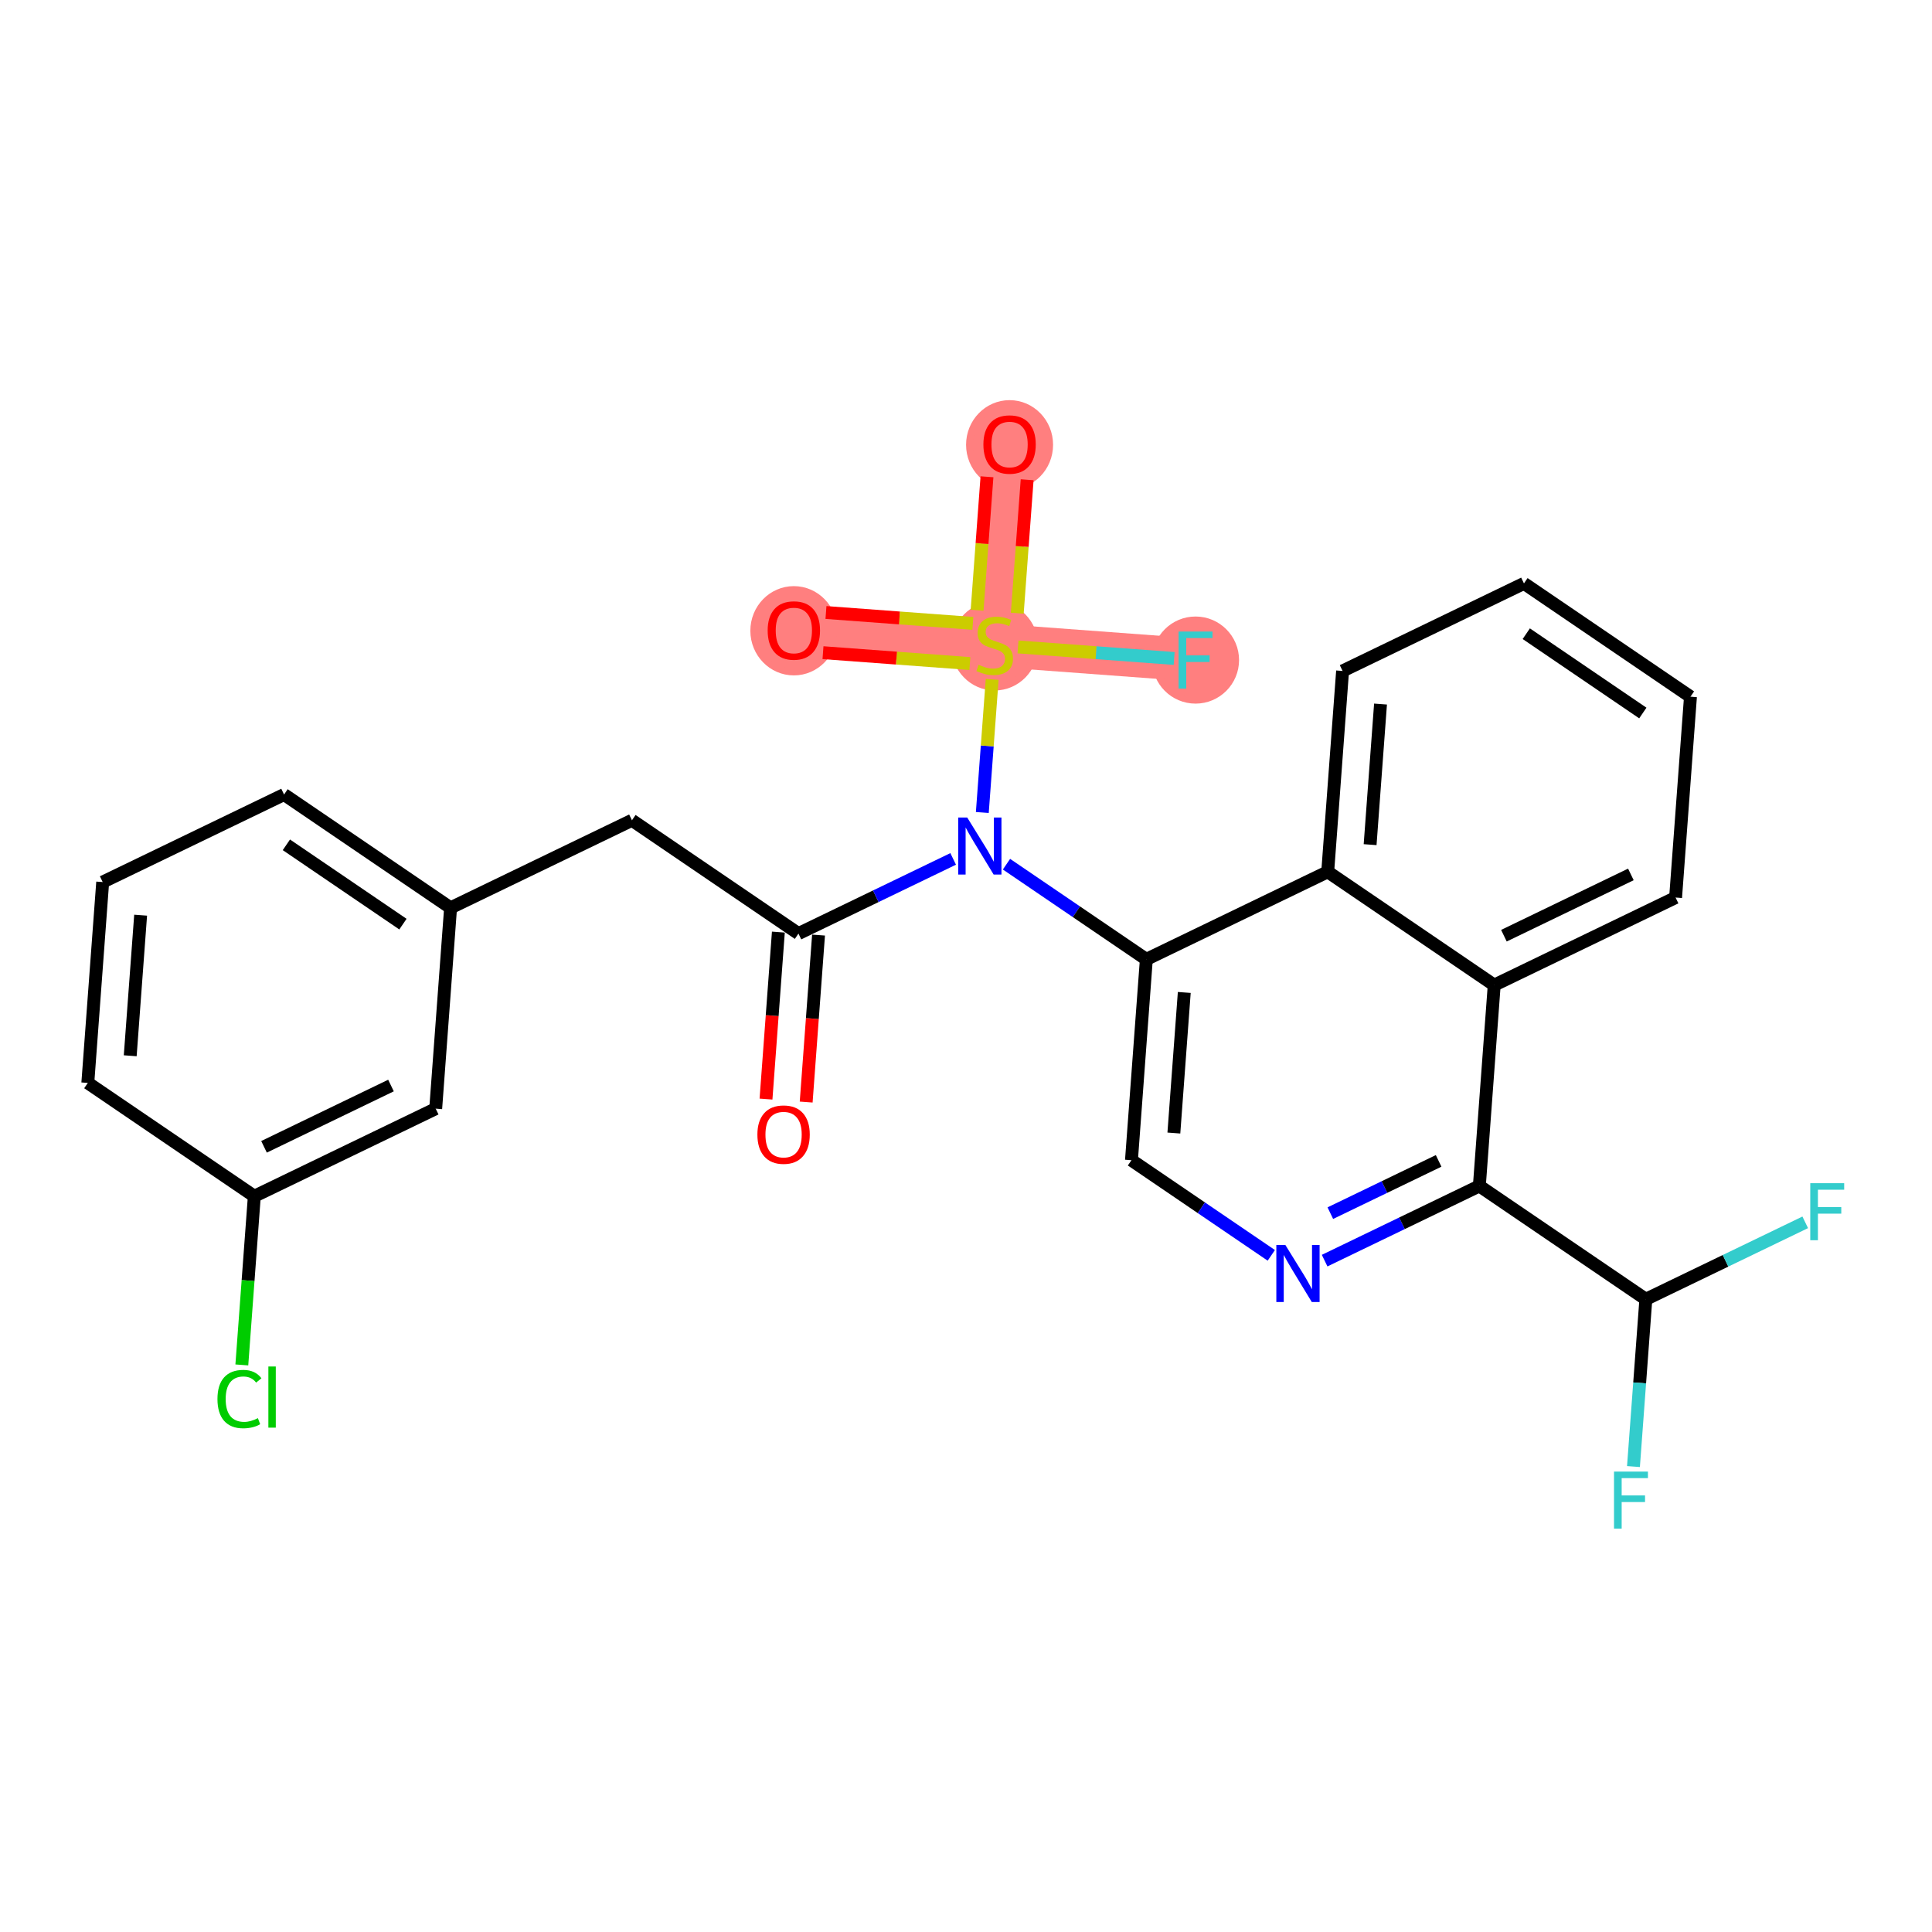 <?xml version='1.0' encoding='iso-8859-1'?>
<svg version='1.1' baseProfile='full'
              xmlns='http://www.w3.org/2000/svg'
                      xmlns:rdkit='http://www.rdkit.org/xml'
                      xmlns:xlink='http://www.w3.org/1999/xlink'
                  xml:space='preserve'
width='300px' height='300px' viewBox='0 0 300 300'>
<!-- END OF HEADER -->
<rect style='opacity:1.0;fill:#FFFFFF;stroke:none' width='300' height='300' x='0' y='0'> </rect>
<rect style='opacity:1.0;fill:#FFFFFF;stroke:none' width='300' height='300' x='0' y='0'> </rect>
<path d='M 154.457,100.185 L 156.766,68.997' style='fill:none;fill-rule:evenodd;stroke:#FF7F7F;stroke-width:6.7px;stroke-linecap:butt;stroke-linejoin:miter;stroke-opacity:1' />
<path d='M 154.457,100.185 L 123.269,97.876' style='fill:none;fill-rule:evenodd;stroke:#FF7F7F;stroke-width:6.7px;stroke-linecap:butt;stroke-linejoin:miter;stroke-opacity:1' />
<path d='M 154.457,100.185 L 185.645,102.495' style='fill:none;fill-rule:evenodd;stroke:#FF7F7F;stroke-width:6.7px;stroke-linecap:butt;stroke-linejoin:miter;stroke-opacity:1' />
<ellipse cx='154.457' cy='100.304' rx='6.255' ry='6.413'  style='fill:#FF7F7F;fill-rule:evenodd;stroke:#FF7F7F;stroke-width:1.0px;stroke-linecap:butt;stroke-linejoin:miter;stroke-opacity:1' />
<ellipse cx='156.766' cy='69.066' rx='6.255' ry='6.431'  style='fill:#FF7F7F;fill-rule:evenodd;stroke:#FF7F7F;stroke-width:1.0px;stroke-linecap:butt;stroke-linejoin:miter;stroke-opacity:1' />
<ellipse cx='123.269' cy='97.945' rx='6.255' ry='6.431'  style='fill:#FF7F7F;fill-rule:evenodd;stroke:#FF7F7F;stroke-width:1.0px;stroke-linecap:butt;stroke-linejoin:miter;stroke-opacity:1' />
<ellipse cx='185.645' cy='102.495' rx='6.255' ry='6.263'  style='fill:#FF7F7F;fill-rule:evenodd;stroke:#FF7F7F;stroke-width:1.0px;stroke-linecap:butt;stroke-linejoin:miter;stroke-opacity:1' />
<path class='bond-0 atom-0 atom-1' d='M 125.182,171.125 L 126.142,158.162' style='fill:none;fill-rule:evenodd;stroke:#FF0000;stroke-width:2.0px;stroke-linecap:butt;stroke-linejoin:miter;stroke-opacity:1' />
<path class='bond-0 atom-0 atom-1' d='M 126.142,158.162 L 127.102,145.198' style='fill:none;fill-rule:evenodd;stroke:#000000;stroke-width:2.0px;stroke-linecap:butt;stroke-linejoin:miter;stroke-opacity:1' />
<path class='bond-0 atom-0 atom-1' d='M 118.945,170.664 L 119.905,157.7' style='fill:none;fill-rule:evenodd;stroke:#FF0000;stroke-width:2.0px;stroke-linecap:butt;stroke-linejoin:miter;stroke-opacity:1' />
<path class='bond-0 atom-0 atom-1' d='M 119.905,157.7 L 120.865,144.736' style='fill:none;fill-rule:evenodd;stroke:#000000;stroke-width:2.0px;stroke-linecap:butt;stroke-linejoin:miter;stroke-opacity:1' />
<path class='bond-1 atom-1 atom-2' d='M 123.983,144.967 L 98.129,127.373' style='fill:none;fill-rule:evenodd;stroke:#000000;stroke-width:2.0px;stroke-linecap:butt;stroke-linejoin:miter;stroke-opacity:1' />
<path class='bond-9 atom-1 atom-10' d='M 123.983,144.967 L 135.995,139.169' style='fill:none;fill-rule:evenodd;stroke:#000000;stroke-width:2.0px;stroke-linecap:butt;stroke-linejoin:miter;stroke-opacity:1' />
<path class='bond-9 atom-1 atom-10' d='M 135.995,139.169 L 148.007,133.371' style='fill:none;fill-rule:evenodd;stroke:#0000FF;stroke-width:2.0px;stroke-linecap:butt;stroke-linejoin:miter;stroke-opacity:1' />
<path class='bond-2 atom-2 atom-3' d='M 98.129,127.373 L 69.965,140.967' style='fill:none;fill-rule:evenodd;stroke:#000000;stroke-width:2.0px;stroke-linecap:butt;stroke-linejoin:miter;stroke-opacity:1' />
<path class='bond-3 atom-3 atom-4' d='M 69.965,140.967 L 44.11,123.373' style='fill:none;fill-rule:evenodd;stroke:#000000;stroke-width:2.0px;stroke-linecap:butt;stroke-linejoin:miter;stroke-opacity:1' />
<path class='bond-3 atom-3 atom-4' d='M 62.568,143.499 L 44.469,131.183' style='fill:none;fill-rule:evenodd;stroke:#000000;stroke-width:2.0px;stroke-linecap:butt;stroke-linejoin:miter;stroke-opacity:1' />
<path class='bond-27 atom-9 atom-3' d='M 67.655,172.155 L 69.965,140.967' style='fill:none;fill-rule:evenodd;stroke:#000000;stroke-width:2.0px;stroke-linecap:butt;stroke-linejoin:miter;stroke-opacity:1' />
<path class='bond-4 atom-4 atom-5' d='M 44.11,123.373 L 15.946,136.967' style='fill:none;fill-rule:evenodd;stroke:#000000;stroke-width:2.0px;stroke-linecap:butt;stroke-linejoin:miter;stroke-opacity:1' />
<path class='bond-5 atom-5 atom-6' d='M 15.946,136.967 L 13.636,168.155' style='fill:none;fill-rule:evenodd;stroke:#000000;stroke-width:2.0px;stroke-linecap:butt;stroke-linejoin:miter;stroke-opacity:1' />
<path class='bond-5 atom-5 atom-6' d='M 21.837,142.107 L 20.22,163.939' style='fill:none;fill-rule:evenodd;stroke:#000000;stroke-width:2.0px;stroke-linecap:butt;stroke-linejoin:miter;stroke-opacity:1' />
<path class='bond-6 atom-6 atom-7' d='M 13.636,168.155 L 39.491,185.749' style='fill:none;fill-rule:evenodd;stroke:#000000;stroke-width:2.0px;stroke-linecap:butt;stroke-linejoin:miter;stroke-opacity:1' />
<path class='bond-7 atom-7 atom-8' d='M 39.491,185.749 L 38.521,198.847' style='fill:none;fill-rule:evenodd;stroke:#000000;stroke-width:2.0px;stroke-linecap:butt;stroke-linejoin:miter;stroke-opacity:1' />
<path class='bond-7 atom-7 atom-8' d='M 38.521,198.847 L 37.551,211.945' style='fill:none;fill-rule:evenodd;stroke:#00CC00;stroke-width:2.0px;stroke-linecap:butt;stroke-linejoin:miter;stroke-opacity:1' />
<path class='bond-8 atom-7 atom-9' d='M 39.491,185.749 L 67.655,172.155' style='fill:none;fill-rule:evenodd;stroke:#000000;stroke-width:2.0px;stroke-linecap:butt;stroke-linejoin:miter;stroke-opacity:1' />
<path class='bond-8 atom-7 atom-9' d='M 40.997,178.077 L 60.712,168.561' style='fill:none;fill-rule:evenodd;stroke:#000000;stroke-width:2.0px;stroke-linecap:butt;stroke-linejoin:miter;stroke-opacity:1' />
<path class='bond-10 atom-10 atom-11' d='M 156.288,134.191 L 167.145,141.579' style='fill:none;fill-rule:evenodd;stroke:#0000FF;stroke-width:2.0px;stroke-linecap:butt;stroke-linejoin:miter;stroke-opacity:1' />
<path class='bond-10 atom-10 atom-11' d='M 167.145,141.579 L 178.002,148.967' style='fill:none;fill-rule:evenodd;stroke:#000000;stroke-width:2.0px;stroke-linecap:butt;stroke-linejoin:miter;stroke-opacity:1' />
<path class='bond-23 atom-10 atom-24' d='M 152.533,126.163 L 153.299,115.826' style='fill:none;fill-rule:evenodd;stroke:#0000FF;stroke-width:2.0px;stroke-linecap:butt;stroke-linejoin:miter;stroke-opacity:1' />
<path class='bond-23 atom-10 atom-24' d='M 153.299,115.826 L 154.064,105.49' style='fill:none;fill-rule:evenodd;stroke:#CCCC00;stroke-width:2.0px;stroke-linecap:butt;stroke-linejoin:miter;stroke-opacity:1' />
<path class='bond-11 atom-11 atom-12' d='M 178.002,148.967 L 175.693,180.155' style='fill:none;fill-rule:evenodd;stroke:#000000;stroke-width:2.0px;stroke-linecap:butt;stroke-linejoin:miter;stroke-opacity:1' />
<path class='bond-11 atom-11 atom-12' d='M 183.893,154.107 L 182.277,175.938' style='fill:none;fill-rule:evenodd;stroke:#000000;stroke-width:2.0px;stroke-linecap:butt;stroke-linejoin:miter;stroke-opacity:1' />
<path class='bond-28 atom-23 atom-11' d='M 206.166,135.373 L 178.002,148.967' style='fill:none;fill-rule:evenodd;stroke:#000000;stroke-width:2.0px;stroke-linecap:butt;stroke-linejoin:miter;stroke-opacity:1' />
<path class='bond-12 atom-12 atom-13' d='M 175.693,180.155 L 186.55,187.543' style='fill:none;fill-rule:evenodd;stroke:#000000;stroke-width:2.0px;stroke-linecap:butt;stroke-linejoin:miter;stroke-opacity:1' />
<path class='bond-12 atom-12 atom-13' d='M 186.55,187.543 L 197.407,194.931' style='fill:none;fill-rule:evenodd;stroke:#0000FF;stroke-width:2.0px;stroke-linecap:butt;stroke-linejoin:miter;stroke-opacity:1' />
<path class='bond-13 atom-13 atom-14' d='M 205.688,195.75 L 217.7,189.952' style='fill:none;fill-rule:evenodd;stroke:#0000FF;stroke-width:2.0px;stroke-linecap:butt;stroke-linejoin:miter;stroke-opacity:1' />
<path class='bond-13 atom-13 atom-14' d='M 217.7,189.952 L 229.712,184.154' style='fill:none;fill-rule:evenodd;stroke:#000000;stroke-width:2.0px;stroke-linecap:butt;stroke-linejoin:miter;stroke-opacity:1' />
<path class='bond-13 atom-13 atom-14' d='M 206.573,188.378 L 214.981,184.319' style='fill:none;fill-rule:evenodd;stroke:#0000FF;stroke-width:2.0px;stroke-linecap:butt;stroke-linejoin:miter;stroke-opacity:1' />
<path class='bond-13 atom-13 atom-14' d='M 214.981,184.319 L 223.389,180.261' style='fill:none;fill-rule:evenodd;stroke:#000000;stroke-width:2.0px;stroke-linecap:butt;stroke-linejoin:miter;stroke-opacity:1' />
<path class='bond-14 atom-14 atom-15' d='M 229.712,184.154 L 255.566,201.748' style='fill:none;fill-rule:evenodd;stroke:#000000;stroke-width:2.0px;stroke-linecap:butt;stroke-linejoin:miter;stroke-opacity:1' />
<path class='bond-17 atom-14 atom-18' d='M 229.712,184.154 L 232.021,152.967' style='fill:none;fill-rule:evenodd;stroke:#000000;stroke-width:2.0px;stroke-linecap:butt;stroke-linejoin:miter;stroke-opacity:1' />
<path class='bond-15 atom-15 atom-16' d='M 255.566,201.748 L 254.605,214.737' style='fill:none;fill-rule:evenodd;stroke:#000000;stroke-width:2.0px;stroke-linecap:butt;stroke-linejoin:miter;stroke-opacity:1' />
<path class='bond-15 atom-15 atom-16' d='M 254.605,214.737 L 253.643,227.726' style='fill:none;fill-rule:evenodd;stroke:#33CCCC;stroke-width:2.0px;stroke-linecap:butt;stroke-linejoin:miter;stroke-opacity:1' />
<path class='bond-16 atom-15 atom-17' d='M 255.566,201.748 L 267.941,195.776' style='fill:none;fill-rule:evenodd;stroke:#000000;stroke-width:2.0px;stroke-linecap:butt;stroke-linejoin:miter;stroke-opacity:1' />
<path class='bond-16 atom-15 atom-17' d='M 267.941,195.776 L 280.315,189.803' style='fill:none;fill-rule:evenodd;stroke:#33CCCC;stroke-width:2.0px;stroke-linecap:butt;stroke-linejoin:miter;stroke-opacity:1' />
<path class='bond-18 atom-18 atom-19' d='M 232.021,152.967 L 260.185,139.373' style='fill:none;fill-rule:evenodd;stroke:#000000;stroke-width:2.0px;stroke-linecap:butt;stroke-linejoin:miter;stroke-opacity:1' />
<path class='bond-18 atom-18 atom-19' d='M 233.527,145.295 L 253.242,135.779' style='fill:none;fill-rule:evenodd;stroke:#000000;stroke-width:2.0px;stroke-linecap:butt;stroke-linejoin:miter;stroke-opacity:1' />
<path class='bond-29 atom-23 atom-18' d='M 206.166,135.373 L 232.021,152.967' style='fill:none;fill-rule:evenodd;stroke:#000000;stroke-width:2.0px;stroke-linecap:butt;stroke-linejoin:miter;stroke-opacity:1' />
<path class='bond-19 atom-19 atom-20' d='M 260.185,139.373 L 262.494,108.185' style='fill:none;fill-rule:evenodd;stroke:#000000;stroke-width:2.0px;stroke-linecap:butt;stroke-linejoin:miter;stroke-opacity:1' />
<path class='bond-20 atom-20 atom-21' d='M 262.494,108.185 L 236.64,90.591' style='fill:none;fill-rule:evenodd;stroke:#000000;stroke-width:2.0px;stroke-linecap:butt;stroke-linejoin:miter;stroke-opacity:1' />
<path class='bond-20 atom-20 atom-21' d='M 255.097,110.717 L 236.999,98.401' style='fill:none;fill-rule:evenodd;stroke:#000000;stroke-width:2.0px;stroke-linecap:butt;stroke-linejoin:miter;stroke-opacity:1' />
<path class='bond-21 atom-21 atom-22' d='M 236.64,90.591 L 208.476,104.185' style='fill:none;fill-rule:evenodd;stroke:#000000;stroke-width:2.0px;stroke-linecap:butt;stroke-linejoin:miter;stroke-opacity:1' />
<path class='bond-22 atom-22 atom-23' d='M 208.476,104.185 L 206.166,135.373' style='fill:none;fill-rule:evenodd;stroke:#000000;stroke-width:2.0px;stroke-linecap:butt;stroke-linejoin:miter;stroke-opacity:1' />
<path class='bond-22 atom-22 atom-23' d='M 214.367,109.325 L 212.75,131.157' style='fill:none;fill-rule:evenodd;stroke:#000000;stroke-width:2.0px;stroke-linecap:butt;stroke-linejoin:miter;stroke-opacity:1' />
<path class='bond-24 atom-24 atom-25' d='M 157.96,95.219 L 158.728,84.857' style='fill:none;fill-rule:evenodd;stroke:#CCCC00;stroke-width:2.0px;stroke-linecap:butt;stroke-linejoin:miter;stroke-opacity:1' />
<path class='bond-24 atom-24 atom-25' d='M 158.728,84.857 L 159.495,74.496' style='fill:none;fill-rule:evenodd;stroke:#FF0000;stroke-width:2.0px;stroke-linecap:butt;stroke-linejoin:miter;stroke-opacity:1' />
<path class='bond-24 atom-24 atom-25' d='M 151.723,94.757 L 152.49,84.395' style='fill:none;fill-rule:evenodd;stroke:#CCCC00;stroke-width:2.0px;stroke-linecap:butt;stroke-linejoin:miter;stroke-opacity:1' />
<path class='bond-24 atom-24 atom-25' d='M 152.49,84.395 L 153.257,74.034' style='fill:none;fill-rule:evenodd;stroke:#FF0000;stroke-width:2.0px;stroke-linecap:butt;stroke-linejoin:miter;stroke-opacity:1' />
<path class='bond-25 atom-24 atom-26' d='M 151.066,96.798 L 139.661,95.954' style='fill:none;fill-rule:evenodd;stroke:#CCCC00;stroke-width:2.0px;stroke-linecap:butt;stroke-linejoin:miter;stroke-opacity:1' />
<path class='bond-25 atom-24 atom-26' d='M 139.661,95.954 L 128.256,95.109' style='fill:none;fill-rule:evenodd;stroke:#FF0000;stroke-width:2.0px;stroke-linecap:butt;stroke-linejoin:miter;stroke-opacity:1' />
<path class='bond-25 atom-24 atom-26' d='M 150.604,103.036 L 139.199,102.191' style='fill:none;fill-rule:evenodd;stroke:#CCCC00;stroke-width:2.0px;stroke-linecap:butt;stroke-linejoin:miter;stroke-opacity:1' />
<path class='bond-25 atom-24 atom-26' d='M 139.199,102.191 L 127.795,101.347' style='fill:none;fill-rule:evenodd;stroke:#FF0000;stroke-width:2.0px;stroke-linecap:butt;stroke-linejoin:miter;stroke-opacity:1' />
<path class='bond-26 atom-24 atom-27' d='M 158.078,100.453 L 170.199,101.351' style='fill:none;fill-rule:evenodd;stroke:#CCCC00;stroke-width:2.0px;stroke-linecap:butt;stroke-linejoin:miter;stroke-opacity:1' />
<path class='bond-26 atom-24 atom-27' d='M 170.199,101.351 L 182.32,102.248' style='fill:none;fill-rule:evenodd;stroke:#33CCCC;stroke-width:2.0px;stroke-linecap:butt;stroke-linejoin:miter;stroke-opacity:1' />
<path  class='atom-0' d='M 117.608 176.18
Q 117.608 174.053, 118.659 172.865
Q 119.71 171.676, 121.674 171.676
Q 123.638 171.676, 124.689 172.865
Q 125.74 174.053, 125.74 176.18
Q 125.74 178.331, 124.676 179.557
Q 123.613 180.771, 121.674 180.771
Q 119.723 180.771, 118.659 179.557
Q 117.608 178.344, 117.608 176.18
M 121.674 179.77
Q 123.025 179.77, 123.751 178.869
Q 124.489 177.956, 124.489 176.18
Q 124.489 174.441, 123.751 173.565
Q 123.025 172.677, 121.674 172.677
Q 120.323 172.677, 119.585 173.553
Q 118.859 174.428, 118.859 176.18
Q 118.859 177.969, 119.585 178.869
Q 120.323 179.77, 121.674 179.77
' fill='#FF0000'/>
<path  class='atom-8' d='M 33.767 217.243
Q 33.767 215.041, 34.792 213.89
Q 35.831 212.727, 37.795 212.727
Q 39.621 212.727, 40.597 214.016
L 39.771 214.691
Q 39.058 213.753, 37.795 213.753
Q 36.456 213.753, 35.743 214.654
Q 35.043 215.542, 35.043 217.243
Q 35.043 218.994, 35.768 219.895
Q 36.506 220.796, 37.932 220.796
Q 38.908 220.796, 40.046 220.208
L 40.397 221.146
Q 39.934 221.446, 39.233 221.621
Q 38.533 221.796, 37.757 221.796
Q 35.831 221.796, 34.792 220.62
Q 33.767 219.445, 33.767 217.243
' fill='#00CC00'/>
<path  class='atom-8' d='M 41.673 212.189
L 42.823 212.189
L 42.823 221.684
L 41.673 221.684
L 41.673 212.189
' fill='#00CC00'/>
<path  class='atom-10' d='M 150.19 126.945
L 153.092 131.636
Q 153.38 132.099, 153.842 132.937
Q 154.305 133.775, 154.33 133.825
L 154.33 126.945
L 155.506 126.945
L 155.506 135.801
L 154.293 135.801
L 151.178 130.672
Q 150.815 130.072, 150.427 129.384
Q 150.052 128.696, 149.94 128.483
L 149.94 135.801
L 148.789 135.801
L 148.789 126.945
L 150.19 126.945
' fill='#0000FF'/>
<path  class='atom-13' d='M 199.59 193.32
L 202.492 198.011
Q 202.78 198.474, 203.243 199.312
Q 203.705 200.15, 203.73 200.2
L 203.73 193.32
L 204.906 193.32
L 204.906 202.177
L 203.693 202.177
L 200.578 197.048
Q 200.215 196.447, 199.828 195.759
Q 199.452 195.071, 199.34 194.859
L 199.34 202.177
L 198.189 202.177
L 198.189 193.32
L 199.59 193.32
' fill='#0000FF'/>
<path  class='atom-16' d='M 250.624 228.508
L 255.89 228.508
L 255.89 229.521
L 251.812 229.521
L 251.812 232.211
L 255.44 232.211
L 255.44 233.236
L 251.812 233.236
L 251.812 237.364
L 250.624 237.364
L 250.624 228.508
' fill='#33CCCC'/>
<path  class='atom-17' d='M 281.097 183.726
L 286.364 183.726
L 286.364 184.739
L 282.286 184.739
L 282.286 187.429
L 285.913 187.429
L 285.913 188.455
L 282.286 188.455
L 282.286 192.583
L 281.097 192.583
L 281.097 183.726
' fill='#33CCCC'/>
<path  class='atom-24' d='M 151.955 103.225
Q 152.055 103.262, 152.468 103.438
Q 152.881 103.613, 153.331 103.725
Q 153.794 103.825, 154.244 103.825
Q 155.082 103.825, 155.57 103.425
Q 156.058 103.012, 156.058 102.299
Q 156.058 101.811, 155.808 101.511
Q 155.57 101.211, 155.195 101.048
Q 154.82 100.886, 154.194 100.698
Q 153.406 100.46, 152.931 100.235
Q 152.468 100.01, 152.13 99.535
Q 151.805 99.059, 151.805 98.259
Q 151.805 97.145, 152.555 96.457
Q 153.318 95.769, 154.82 95.769
Q 155.845 95.769, 157.009 96.257
L 156.721 97.221
Q 155.658 96.783, 154.857 96.783
Q 153.994 96.783, 153.519 97.145
Q 153.043 97.496, 153.056 98.109
Q 153.056 98.584, 153.293 98.872
Q 153.544 99.159, 153.894 99.322
Q 154.257 99.485, 154.857 99.672
Q 155.658 99.922, 156.133 100.173
Q 156.608 100.423, 156.946 100.936
Q 157.296 101.436, 157.296 102.299
Q 157.296 103.525, 156.471 104.188
Q 155.658 104.839, 154.294 104.839
Q 153.506 104.839, 152.906 104.664
Q 152.318 104.501, 151.617 104.213
L 151.955 103.225
' fill='#CCCC00'/>
<path  class='atom-25' d='M 152.701 69.022
Q 152.701 66.896, 153.751 65.707
Q 154.802 64.519, 156.766 64.519
Q 158.73 64.519, 159.781 65.707
Q 160.832 66.896, 160.832 69.022
Q 160.832 71.174, 159.768 72.4
Q 158.705 73.613, 156.766 73.613
Q 154.815 73.613, 153.751 72.4
Q 152.701 71.186, 152.701 69.022
M 156.766 72.613
Q 158.117 72.613, 158.843 71.712
Q 159.581 70.799, 159.581 69.022
Q 159.581 67.284, 158.843 66.408
Q 158.117 65.52, 156.766 65.52
Q 155.415 65.52, 154.677 66.395
Q 153.952 67.271, 153.952 69.022
Q 153.952 70.811, 154.677 71.712
Q 155.415 72.613, 156.766 72.613
' fill='#FF0000'/>
<path  class='atom-26' d='M 119.203 97.901
Q 119.203 95.774, 120.254 94.586
Q 121.305 93.397, 123.269 93.397
Q 125.233 93.397, 126.284 94.586
Q 127.334 95.774, 127.334 97.901
Q 127.334 100.052, 126.271 101.278
Q 125.208 102.492, 123.269 102.492
Q 121.318 102.492, 120.254 101.278
Q 119.203 100.065, 119.203 97.901
M 123.269 101.491
Q 124.62 101.491, 125.346 100.59
Q 126.084 99.677, 126.084 97.901
Q 126.084 96.162, 125.346 95.286
Q 124.62 94.398, 123.269 94.398
Q 121.918 94.398, 121.18 95.274
Q 120.454 96.15, 120.454 97.901
Q 120.454 99.69, 121.18 100.59
Q 121.918 101.491, 123.269 101.491
' fill='#FF0000'/>
<path  class='atom-27' d='M 183.011 98.066
L 188.278 98.066
L 188.278 99.079
L 184.2 99.079
L 184.2 101.769
L 187.827 101.769
L 187.827 102.795
L 184.2 102.795
L 184.2 106.923
L 183.011 106.923
L 183.011 98.066
' fill='#33CCCC'/>
</svg>
